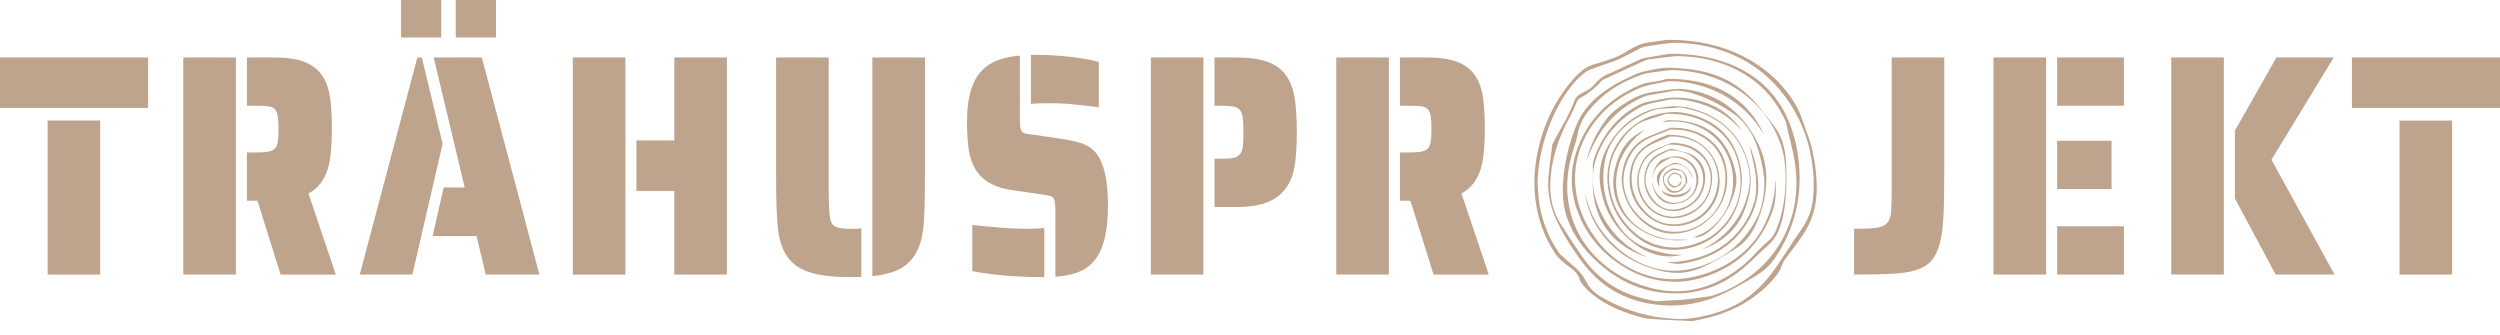 <?xml version="1.0" encoding="UTF-8"?> <!-- Generator: Adobe Illustrator 25.0.1, SVG Export Plug-In . SVG Version: 6.00 Build 0) --> <svg xmlns="http://www.w3.org/2000/svg" xmlns:xlink="http://www.w3.org/1999/xlink" version="1.1" id="Lager_1" x="0px" y="0px" width="1535.106px" height="205.408px" viewBox="0 0 1535.106 205.408" style="enable-background:new 0 0 1535.106 205.408;" xml:space="preserve"> <style type="text/css"> .st0{fill:#BFA48D;} </style> <g> <g> <path class="st0" d="M0,35.269h90.919v31.006H0V35.269z M29.23,74.027h32.298v94.569H29.23V74.027z"></path> <path class="st0" d="M112.555,35.269h32.298v133.326h-32.298V35.269z M158.095,123.249h-6.458v-29.65h5.489 c3.335,0,5.866-0.161,7.589-0.484c1.721-0.321,3.07-0.936,4.039-1.841c0.859-0.902,1.453-2.259,1.775-4.069 c0.324-1.808,0.485-4.457,0.485-7.945c0-3.488-0.161-6.168-0.485-8.042c-0.322-1.871-0.916-3.261-1.775-4.166 c-0.864-0.902-2.128-1.484-3.795-1.744c-1.671-0.257-4.28-0.387-7.833-0.387h-5.489v-29.65h16.632 c7.644,0,13.834,0.905,18.573,2.713c4.734,1.811,8.396,4.587,10.981,8.333c2.364,3.488,3.955,7.818,4.763,12.984 c0.807,5.169,1.212,11.821,1.212,19.96c0,10.465-0.807,18.54-2.424,24.223c-2.261,7.237-6.245,12.339-11.949,15.309l16.795,49.803 h-33.912L158.095,123.249z"></path> <path class="st0" d="M256.281,35.269h2.743l12.759,53.098l-18.573,80.228h-32.298L256.281,35.269z M246.268,0h24.709v23.061 h-24.709V0z M292.615,144.953h-26.969l6.785-29.843h12.918l-19.056-79.841h29.555l35.366,133.326h-32.944L292.615,144.953z M279.858,0h24.706v23.061h-24.706V0z"></path> <path class="st0" d="M351.721,35.269h32.298v133.326h-32.298V35.269z M414.057,117.242h-23.253V86.236h23.253V35.269h32.298 v133.326h-32.298V117.242z"></path> <path class="st0" d="M496.091,166.851c-6.136-2.195-10.657-5.747-13.564-10.658c-2.694-4.521-4.36-10.271-5.007-17.247 c-0.646-6.976-0.968-17.374-0.968-31.2V35.269h32.298v80.228c0,4.781,0.104,9.369,0.322,13.759 c0.215,3.488,0.698,6.008,1.453,7.558c0.753,1.55,2.045,2.519,3.875,2.907c1.617,0.518,4.199,0.775,7.753,0.775h3.714 c0.862,0,1.83-0.127,2.907-0.388v29.843c-0.755,0.127-1.832,0.194-3.229,0.194h-3.392 C510.95,170.146,502.23,169.047,496.091,166.851z M535.656,35.269h32.298v72.477c0,12.663-0.215,22.222-0.646,28.68 c-0.431,6.462-1.614,11.888-3.551,16.278c-2.157,5.038-5.44,8.914-9.852,11.627c-4.415,2.713-10.496,4.457-18.249,5.232V35.269z"></path> <path class="st0" d="M648.05,129.256c0-2.713-0.161-4.681-0.483-5.911c-0.324-1.226-0.864-2.065-1.617-2.519 c-0.753-0.451-2.045-0.805-3.875-1.066l-19.863-2.907c-11.737-1.55-19.648-6.134-23.738-13.759 c-1.832-3.228-3.068-7.17-3.714-11.821c-0.646-4.651-0.971-10.334-0.971-17.053c0-14.341,3.07-24.675,9.206-31.006 c4.95-5.166,12.702-8.203,23.255-9.108v38.951c0,1.68,0.052,3.101,0.161,4.263c0.106,1.162,0.322,2.068,0.646,2.713 c0.322,0.775,0.859,1.326,1.614,1.647c0.753,0.324,1.882,0.551,3.392,0.678l22.285,3.294c4.628,0.775,8.396,1.744,11.303,2.907 s5.383,2.973,7.428,5.426c4.846,6.074,7.267,16.86,7.267,32.363c0,16.408-3.013,27.905-9.043,34.494 c-2.692,2.973-5.949,5.135-9.769,6.492c-3.823,1.357-8.318,2.229-13.486,2.616V129.256z M609.456,168.402 c-5.492-0.645-9.637-1.29-12.435-1.938v-28.293c6.351,0.648,13.618,1.293,21.799,1.938c5.17,0.261,8.827,0.388,10.981,0.388 c5.814,0,9.634-0.194,11.467-0.581v30.231h-1.775C628.725,170.146,618.714,169.564,609.456,168.402z M655.964,63.756 c-4.952-0.258-8.936-0.388-11.95-0.388c-3.875,0-7.537,0.13-10.981,0.388V33.719h4.036c8.827,0,17.979,0.711,27.455,2.132 c3.013,0.517,6.403,1.229,10.174,2.132v27.905C671.145,65.373,664.9,64.661,655.964,63.756z"></path> <path class="st0" d="M706.671,35.269h32.298v133.326h-32.298V35.269z M745.754,97.475h3.875c3.444,0,6.001-0.161,7.67-0.484 c1.669-0.321,2.987-1.066,3.958-2.229c0.968-1.033,1.586-2.55,1.856-4.554c0.267-2.001,0.405-5.005,0.405-9.011 c0-4.003-0.138-7.007-0.405-9.011c-0.27-2.001-0.888-3.585-1.856-4.748c-0.971-1.033-2.318-1.711-4.039-2.035 c-1.723-0.321-4.254-0.484-7.589-0.484h-3.875v-29.65h13.403c7.965,0,14.454,0.939,19.458,2.81 c5.007,1.874,8.801,4.748,11.386,8.623c2.476,3.618,4.142,8.172,5.007,13.662c0.859,5.493,1.29,12.436,1.29,20.832 c0,8.012-0.402,14.664-1.209,19.96c-0.807,5.299-2.398,9.756-4.765,13.371c-2.692,4.136-6.541,7.267-11.545,9.398 c-5.007,2.132-11.547,3.198-19.622,3.198h-13.403V97.475z"></path> <path class="st0" d="M820.519,35.269h32.298v133.326h-32.298V35.269z M866.059,123.249h-6.457v-29.65h5.489 c3.335,0,5.866-0.161,7.589-0.484c1.721-0.321,3.07-0.936,4.039-1.841c0.859-0.902,1.453-2.259,1.775-4.069 c0.324-1.808,0.485-4.457,0.485-7.945c0-3.488-0.161-6.168-0.485-8.042c-0.322-1.871-0.916-3.261-1.775-4.166 c-0.864-0.902-2.128-1.484-3.795-1.744c-1.671-0.257-4.28-0.387-7.833-0.387h-5.489v-29.65h16.632 c7.644,0,13.834,0.905,18.573,2.713c4.734,1.811,8.396,4.587,10.981,8.333c2.364,3.488,3.955,7.818,4.763,12.984 c0.807,5.169,1.212,11.821,1.212,19.96c0,10.465-0.807,18.54-2.424,24.223c-2.261,7.237-6.245,12.339-11.95,15.309l16.795,49.803 h-33.912L866.059,123.249z"></path> <path class="st0" d="M1138.489,140.496c5.814,0,10.281-0.194,13.406-0.581c3.12-0.388,5.409-1.387,6.862-3.004 c1.453-1.614,2.287-3.973,2.502-7.073c0.215-4.133,0.324-8.396,0.324-12.79V35.269h32.298v68.601 c0,12.402-0.161,21.898-0.485,28.487c-0.322,6.589-1.023,12.082-2.1,16.472c-1.186,4.781-2.933,8.497-5.248,11.143 c-2.315,2.649-5.518,4.621-9.608,5.911c-3.769,1.162-8.477,1.907-14.13,2.229c-5.653,0.324-13.593,0.484-23.821,0.484V140.496z"></path> <path class="st0" d="M1224.077,35.269h32.298v133.326h-32.298V35.269z M1263.164,35.269h41.019v29.65h-41.019V35.269z M1263.164,86.429h33.43v29.65h-33.43V86.429z M1263.164,138.946h41.019v29.65h-41.019V138.946z"></path> <path class="st0" d="M1333.242,35.269h32.298v133.326h-32.298V35.269z M1372.324,121.893V80.228l25.513-44.959h35.205 l-38.273,62.787l38.755,70.539h-36.17L1372.324,121.893z"></path> <path class="st0" d="M1444.187,35.269h90.919v31.006h-90.919V35.269z M1473.417,74.027h32.298v94.569h-32.298V74.027z"></path> </g> </g> <g> <path class="st0" d="M1031.161,196.823c-6.361-0.362-12.731-0.585-19.075-1.157c-2.629-0.236-5.217-1.131-7.785-1.869 c-8.688-2.489-16.923-5.981-24.253-11.369c-3.082-2.27-5.92-4.816-8.356-7.767c-0.65-0.781-1.253-1.72-1.524-2.685 c-0.882-3.178-2.93-5.418-5.462-7.335c-1.973-1.484-4.025-2.895-5.855-4.545c-1.471-1.327-2.86-2.842-3.947-4.493 c-6.841-10.378-10.863-21.791-12.225-34.142c-1.506-13.617,0.388-26.842,4.619-39.796c3.956-12.124,10.05-23.039,18.394-32.684 c1.214-1.406,2.545-2.72,3.899-3.995c2.698-2.532,5.706-4.497,9.352-5.523c4.222-1.192,8.378-2.606,12.513-4.065 c1.738-0.616,3.375-1.541,5.012-2.419c1.664-0.891,3.283-1.869,4.89-2.864c3.868-2.397,8.029-3.846,12.578-4.283 c2.921-0.279,5.807-0.878,8.719-1.244c1.292-0.162,2.611-0.14,3.916-0.122c15.325,0.21,30.029,3.148,43.782,10.112 c13.282,6.724,23.991,16.303,31.837,29.008c2.043,3.309,3.436,6.916,4.68,10.579c1.869,5.497,4.231,10.814,5.615,16.486 c2.017,8.291,3.065,16.674,3.078,25.218c0.017,10.684-2.986,20.415-9.025,29.191c-2.847,4.139-5.898,8.143-8.959,12.133 c-1.358,1.768-2.681,3.532-3.379,5.654c-1.454,4.396-4.418,7.745-7.518,10.998c-9.356,9.823-20.786,16.228-33.679,20.097 c-4.248,1.279-8.601,2.257-12.963,3.078c-1.869,0.354-3.881-0.039-5.824-0.114c-1.022-0.035-2.035-0.1-3.052-0.153 L1031.161,196.823z M944.152,112.69c0.201,2.903,0.314,5.811,0.616,8.701c1.275,12.268,5.444,23.489,12.36,33.697 c0.258,0.38,0.572,0.738,0.913,1.043c2.707,2.427,5.344,4.942,8.169,7.226c3.336,2.707,5.995,5.881,7.916,9.719 c1.904,3.794,4.798,6.676,8.435,8.841c14.643,8.71,30.492,13.325,47.506,13.927c7.309,0.253,14.408-1.157,21.411-3.095 c9.361-2.593,17.94-6.715,25.362-13.085c5.606-4.82,10.277-10.457,14.408-16.534c5.169-7.597,10.063-15.386,15.32-22.917 c4.239-6.069,6.278-12.766,6.876-20.022c0.542-6.523,0.231-13.019-0.655-19.494c-1.624-11.862-5.252-23.026-11.352-33.365 c-10.085-17.101-24.288-29.269-43.074-35.945c-8.418-2.991-17.123-4.523-26.03-4.982c-2.231-0.114-4.493-0.262-6.702-0.022 c-4.624,0.52-9.208,1.323-13.818,1.934c-1.93,0.253-3.702,0.816-5.423,1.733c-3.999,2.139-8.055,4.156-12.094,6.217 c-0.463,0.24-0.947,0.441-1.441,0.616c-5.423,1.917-10.85,3.816-16.259,5.763c-0.869,0.31-1.712,0.742-2.467,1.257 c-3.366,2.301-6.204,5.187-8.754,8.343c-6.497,8.046-11.199,17.084-14.735,26.763C946.675,89.887,944.331,101.073,944.152,112.69"></path> <path class="st0" d="M1105.057,110.143c-0.179,14.958-3.973,30.204-12.487,44.14c-2.973,4.864-6.265,9.492-11.028,12.801 c-2.336,1.629-4.711,3.226-7.191,4.61c-5.453,3.039-10.849,6.239-16.517,8.837c-11.548,5.292-23.759,7.802-36.469,6.951 c-14.198-0.947-27.213-5.309-38.364-14.46c-4.798-3.942-8.928-8.509-12.561-13.526c-5.929-8.182-11.282-16.726-15.412-25.977 c-3.881-8.68-5.051-17.791-4.008-27.2c0.646-5.833,1.428-11.653,2.17-17.477c0.044-0.358,0.227-0.716,0.406-1.043 c1.677-3.087,3.327-6.195,5.082-9.243c3.126-5.453,5.946-11.05,8.217-16.918c0.633-1.642,1.698-2.825,3.152-3.694 c1.271-0.755,2.598-1.432,3.916-2.1c1.567-0.799,2.991-1.751,4.218-3.043c1.759-1.855,3.419-3.907,5.479-5.353 c2.069-1.445,4.58-2.244,6.903-3.323c5.584-2.593,11.133-5.265,16.774-7.732c1.641-0.716,3.528-0.917,5.318-1.244 c3.859-0.707,7.728-1.366,11.596-1.991c0.882-0.148,1.794-0.131,2.694-0.122c11.718,0.118,23.183,1.694,34.194,5.898 c13.443,5.13,24.384,13.408,32.146,25.654c4.68,7.378,7.536,15.49,9.492,23.947C1104.319,95.224,1105.03,102.009,1105.057,110.143 M1026.308,184.447c2.759-0.162,5.531-0.218,8.278-0.502c3.523-0.367,7.033-0.895,10.544-1.393 c2.126-0.301,4.313-0.441,6.353-1.052c4.798-1.428,9.378-3.449,13.766-5.872c15.539-8.588,26.934-20.882,33.247-37.6 c5.401-14.299,5.745-28.968,2.624-43.791c-1.039-4.916-2.314-9.78-3.488-14.665c-0.463-1.917-0.651-3.964-1.463-5.719 c-7.719-16.735-20.494-27.999-37.665-34.399c-7.911-2.947-16.132-4.405-24.541-4.842c-2.03-0.105-4.087-0.227-6.104-0.031 c-4.453,0.428-8.893,1.03-13.329,1.62c-1.458,0.192-3.008,0.301-4.318,0.891c-8.505,3.82-16.957,7.754-25.423,11.675 c-0.537,0.249-1.087,0.603-1.476,1.039c-3.89,4.401-8.439,7.955-13.63,10.71c-0.437,0.236-0.834,0.72-1.048,1.183 c-1.589,3.392-2.921,6.924-4.715,10.203c-6.514,11.897-10.976,24.419-11.871,38.049c-0.624,9.583,0.83,18.791,5.977,27.065 c4.405,7.082,9.003,14.05,13.757,20.904c4.117,5.933,9.103,11.111,14.98,15.373c7.204,5.226,15.276,8.444,23.899,10.391 c2.794,0.637,5.571,1.45,8.505,1.214C1021.54,184.7,1023.924,184.591,1026.308,184.447"></path> <path class="st0" d="M1083.078,69.491c0.502,0.594,1.026,1.166,1.506,1.773c1.716,2.2,3.462,4.383,5.13,6.623 c3.99,5.344,5.911,11.474,6.623,18.027c0.925,8.535,0.773,17.088,0.122,25.624c-0.506,6.684-1.646,13.259-4.113,19.551 c-1.537,3.934-3.903,7.182-7.121,9.954c-3.414,2.938-6.588,6.152-9.867,9.247c-5.946,5.628-12.36,10.605-19.839,14.072 c-7.095,3.288-14.556,5.187-22.349,5.65c-22.004,1.319-40.267-6.859-55.583-22.236c-6.51-6.54-11.583-14.093-14.879-22.764 c-2.602-6.833-3.292-13.949-2.999-21.188c0.506-12.587,3.414-24.659,7.994-36.355c3.117-7.959,8.396-14.285,15.023-19.555 c6.584-5.244,14.015-8.981,21.672-12.36c3.899-1.725,8.02-2.262,12.103-3.139c6.2-1.336,12.391-0.742,18.586-0.201 c6.479,0.563,12.805,1.912,18.931,4.165c10.347,3.803,18.734,10.304,25.707,18.73c1.183,1.423,2.257,2.943,3.384,4.414 c-0.209-0.183-0.445-0.349-0.616-0.559c-6.427-7.881-14.25-13.989-23.384-18.438c-8.378-4.078-17.245-6.401-26.519-7.173 c-3.126-0.266-6.265-0.48-9.404-0.031c-2.563,0.367-5.139,0.62-7.693,1.004c-2.096,0.314-4.231,0.533-6.23,1.166 c-2.846,0.899-5.637,2.021-8.356,3.248c-9.518,4.283-17.866,10.16-24.572,18.25c-3.737,4.506-6.492,9.435-7.579,15.285 c-0.559,3.043-1.48,6.038-2.445,8.981c-3.41,10.426-4.89,21.044-3.397,31.981c1.663,12.212,6.623,22.934,14.783,32.151 c9.435,10.653,21.249,17.433,34.91,21.162c11.945,3.261,23.795,3.196,35.522-0.947c11.535-4.078,21.293-10.867,29.588-19.769 c2.589-2.768,5.244-5.462,8.138-7.885c2.122-1.777,3.619-3.903,4.619-6.427c0.703-1.777,1.432-3.554,2.021-5.374 c2.654-8.26,3.794-16.765,3.96-25.419c0.1-5.126-0.24-10.234-1.249-15.276c-1.86-9.317-5.933-17.63-11.666-25.161 C1083.358,70.045,1083.231,69.762,1083.078,69.491"></path> <path class="st0" d="M1082.84,82.171c-1.183-1.781-2.297-3.619-3.567-5.34c-9.225-12.517-21.529-20.498-36.434-24.607 c-5.776-1.598-11.683-2.401-17.669-2.331c-1.773,0.022-3.545,0.559-5.309,0.908c-3.222,0.651-6.479,1.166-9.631,2.056 c-2.467,0.694-4.864,1.738-7.173,2.864c-11.229,5.479-20.459,13.259-27.108,23.93c-6.174,9.911-9.304,20.677-8.758,32.404 c0.511,11.024,3.925,21.149,9.893,30.4c7.558,11.701,17.686,20.358,30.758,25.375c10.33,3.96,20.913,4.619,31.723,2.27 c11.098-2.419,21.171-6.942,29.902-14.29c9.78-8.239,15.774-18.778,18.839-31.086c1.087-4.362,1.716-8.789,1.825-13.281 c0.004-0.201,0.017-0.402,0.03-0.616c0.083,0.039,0.166,0.057,0.166,0.057c0.323,6.566,0.157,13.089-2.135,19.311 c-7.632,20.708-22.197,34.076-43.28,40.381c-6.772,2.026-13.718,2.82-20.782,2.248c-8.859-0.72-17.176-3.274-24.886-7.649 c-14.731-8.361-25.283-20.358-30.907-36.425c-5.226-14.958-3.929-29.579,2.903-43.773c6.462-13.43,16.691-23.135,29.806-29.942 c3.322-1.72,6.658-3.475,10.395-4.17c2.829-0.524,5.671-0.961,8.509-1.445c0.454-0.079,0.93-0.166,1.345-0.349 c1.681-0.733,3.44-0.703,5.222-0.655c8.243,0.214,16.337,1.319,24.144,4.091c14.678,5.204,25.201,15.015,31.977,28.946 c0.109,0.223,0.183,0.458,0.275,0.69C1082.892,82.153,1082.866,82.162,1082.84,82.171"></path> <path class="st0" d="M973.426,119.252c0.733,2.519,1.38,5.2,2.288,7.793c6.309,17.975,22.432,32.924,40.525,37.696 c9.745,2.567,19.306,1.794,28.737-1.476c15.167-5.257,26.379-15.115,33.806-29.304c2.349-4.488,3.432-9.365,4.104-14.342 c0.542-4.021,0.782-8.064,0.17-12.094c-1.092-7.256-2.611-14.403-5.518-21.197c-2.995-6.994-7.523-12.779-13.814-17.053 c-7.488-5.082-15.499-9.177-24.166-11.888c-3.283-1.026-6.667-1.685-10.103-1.755c-1.52-0.035-3.043,0.397-4.562,0.659 c-4.523,0.786-9.051,1.537-13.552,2.432c-1.314,0.262-2.563,0.921-3.803,1.489c-13.141,6.025-22.594,15.818-29.06,28.632 c-1.698,3.375-3.257,6.807-4.357,10.456c0.074-0.397,0.127-0.799,0.223-1.188c2.279-9.417,6.562-17.866,12.5-25.48 c2.711-3.475,6.2-6.117,9.858-8.531c4.466-2.943,9.138-5.501,14.338-6.833c2.606-0.672,5.322-0.912,7.99-1.318 c2.903-0.445,5.798-0.991,8.719-1.231c2.305-0.192,4.672-0.227,6.955,0.065c20.983,2.698,35.312,14.539,44.651,32.959 c4.689,9.247,6.16,19.119,4.807,29.418c-1.048,8.003-3.266,15.626-7.007,22.79c-2.698,5.178-6.3,9.518-11.325,12.644 c-6.615,4.113-13.216,8.256-20.345,11.448c-5.951,2.659-12.216,3.986-18.765,3.392c-5.505-0.498-10.819-1.882-15.975-3.838 c-13.382-5.073-23.982-13.504-31.112-26.047c-3.135-5.51-5.134-11.434-6.173-17.678c-0.026-0.175-0.044-0.349-0.048-0.528 C973.404,119.265,973.444,119.182,973.426,119.252"></path> <path class="st0" d="M1033.01,156.439c-10.299,2.589-19.922,0.092-28.588-6.226c-12.028-8.767-19.35-20.586-21.677-35.312 c-1.764-11.146,1.218-21.21,7.802-30.256c5.881-8.073,13.46-13.949,22.904-17.272c1.921-0.681,4.03-0.812,6.06-1.17 c1.144-0.205,2.301-0.358,3.445-0.541c6.933-1.105,13.657,0.004,20.154,2.292c14.595,5.147,24.816,14.875,29.702,29.702 c3.637,11.037,2.463,21.9-2.026,32.509c-4.532,10.723-12.565,17.735-23.14,22.101c-0.764,0.314-1.541,0.607-2.353,0.786 c1.253-0.668,2.541-1.271,3.755-2.004c12.395-7.479,20.773-18.027,24.284-32.173c2.349-9.444,0.825-18.451-3.454-27.095 c-5.811-11.749-15.224-19.236-27.51-23.279c-3.109-1.017-6.335-1.729-9.54-2.406c-1.161-0.244-2.427,0.004-3.645,0.083 c-2.786,0.175-5.567,0.48-8.356,0.559c-3.51,0.1-6.732,1.166-9.871,2.602c-6.012,2.755-11.382,6.44-15.975,11.207 c-5.658,5.872-8.92,12.976-9.98,20.987c-1.917,14.421,1.764,27.436,10.452,39.049c4.977,6.662,11.692,10.784,19.607,13.059 c4.894,1.415,9.828,2.646,14.954,2.794C1031.111,156.466,1032.216,156.439,1033.01,156.439"></path> <path class="st0" d="M1069.632,109.492c-0.284,13.094-4.108,23.585-12.696,32.051c-6.798,6.71-15.111,10.47-24.541,11.583 c-13.316,1.572-24.318-3.196-33.264-12.906c-6.457-7.007-10.321-15.346-11.701-24.777c-2.537-17.32,6.099-33.941,21.668-42.153 c4.06-2.139,8.378-3.174,12.827-3.973c6.929-1.24,13.661-0.201,20.162,2.048c14.797,5.117,23.524,15.665,26.654,30.894 C1069.301,105.008,1069.436,107.841,1069.632,109.492 M1028.811,152.086c1.283-0.153,3.584-0.292,5.833-0.716 c9.208-1.738,17.276-5.724,23.545-12.797c8.741-9.85,12.011-21.454,10.007-34.395c-2.026-13.124-9.02-22.926-20.834-29.121 c-7.405-3.881-15.416-5.209-23.698-5.182c-0.371,0-0.747,0.109-1.1,0.227c-3.213,1.009-6.431,2.004-9.631,3.069 c-1.921,0.637-3.916,1.183-5.68,2.144c-3.995,2.166-7.173,5.331-9.998,8.854c-6.981,8.736-10.282,18.621-8.95,29.82 c1.27,10.67,5.859,19.778,13.6,27.217C1009.111,148.139,1017.712,151.907,1028.811,152.086"></path> <path class="st0" d="M1010.647,157.723c-0.542-0.188-1.083-0.367-1.616-0.568c-7.156-2.663-13.587-6.466-18.887-12.033 c-5.946-6.243-9.448-13.722-11.142-22.122c-1.144-5.663-1.214-11.382-0.969-17.115c0.022-0.524,0.1-1.052,0.057-1.567 c-0.367-4.292,0.965-8.195,2.676-12.024c4.925-10.985,12.185-19.957,22.611-26.174c1.816-1.083,3.711-2.113,5.698-2.812 c2.087-0.738,4.318-1.087,6.505-1.532c2.965-0.598,5.925-1.214,8.911-1.65c1.712-0.249,3.48-0.262,5.213-0.205 c6.876,0.205,13.582,1.366,19.983,3.99c7.82,3.205,14.163,8.274,19.053,15.163c0.118,0.166,0.227,0.336,0.332,0.515 c0.022,0.031-0.009,0.1-0.026,0.258c-0.397-0.445-0.747-0.851-1.1-1.244c-6.732-7.461-15.106-12.277-24.637-15.189 c-5.256-1.607-10.644-2.515-16.145-2.423c-1.89,0.035-3.781,0.55-5.658,0.921c-3.161,0.624-6.335,1.222-9.461,2.021 c-1.689,0.428-3.388,1.07-4.92,1.917c-13.177,7.3-22.624,17.861-27.274,32.299c-2.991,9.299-2.27,18.66,1.183,27.715 c5.497,14.403,15.276,24.938,29.278,31.487c0.127,0.061,0.253,0.127,0.38,0.192C1010.678,157.605,1010.66,157.662,1010.647,157.723 "></path> <path class="st0" d="M1023.319,160.827c1.999,0,4.025,0.183,6.003-0.031c13.137-1.415,25.1-5.641,34.757-15.054 c6.2-6.043,10.579-13.264,13.076-21.542c1.384-4.58,1.336-9.352,1.122-14.106c-0.262-5.829-1.982-11.382-3.148-17.036 c-0.201-0.991-0.432-1.978-0.463-3.021c0.319,0.843,0.651,1.69,0.947,2.545c2.117,6.152,3.593,12.434,3.951,18.961 c0.598,11.028-2.956,20.677-9.518,29.383c-7.553,10.029-17.63,16.185-29.645,19.35c-2.493,0.655-5.038,1.17-7.593,1.559 C1029.597,162.333,1026.454,161.683,1023.319,160.827"></path> <path class="st0" d="M995.731,109.957c0.437-8.645,3.336-16.041,9.662-21.878c2.576-2.375,5.728-3.851,8.95-5.143 c3.663-1.471,7.352-2.89,11.028-4.327c0.24-0.092,0.511-0.166,0.76-0.17c7.243-0.052,14.202,1.135,20.485,4.977 c7.807,4.781,12.343,11.827,13.565,20.83c1.637,12.046-2.039,22.38-11.011,30.61c-6.073,5.567-13.425,8.444-21.655,8.601 c-7.269,0.14-13.552-2.733-19.001-7.396c-6.615-5.663-10.819-12.766-12.286-21.402 C995.954,113.061,995.884,111.428,995.731,109.957 M1059.479,109.795c0-0.899,0.043-1.803-0.013-2.703 c-0.048-0.812-0.17-1.62-0.306-2.423c-1.519-9.077-6.069-16.119-14.111-20.738c-5.837-3.349-12.233-4.44-18.878-4.41 c-0.28,0-0.576,0.087-0.838,0.188c-3.458,1.367-6.898,2.781-10.373,4.104c-6.68,2.537-11.731,6.789-14.814,13.355 c-2.711,5.798-4.008,11.762-2.881,18.123c1.441,8.112,5.584,14.643,11.888,19.839c5.065,4.174,10.854,6.78,17.46,7.134 c7.287,0.393,13.958-1.663,19.808-5.99C1055.279,129.726,1059.256,120.645,1059.479,109.795"></path> <path class="st0" d="M1039.798,145.721c19.568-6.326,28.047-27.117,22.913-45.048c-5.571-19.468-24.585-28.636-42.319-25.532 c1.476-0.537,2.82-1.367,4.506-1.362c6.265,0.035,12.426,0.716,18.328,2.938c9.19,3.458,15.385,9.976,19.228,18.883 c1.576,3.641,2.733,7.418,3.445,11.317c0.707,3.921,0.161,7.785-1.009,11.539c-2.907,9.378-7.846,17.464-15.495,23.751 c-2.105,1.733-4.453,3.078-7.213,3.497C1041.404,145.817,1040.597,145.721,1039.798,145.721"></path> <path class="st0" d="M1010.264,79.395c-2.148,1.856-4.449,3.563-6.414,5.593c-7.444,7.71-11.587,16.914-11.482,27.702 c0.153,14.914,9.186,27.03,23.637,32.033c2.711,0.934,5.541,1.524,8.322,2.24c0.498,0.127,1.039,0.118,1.559,0.118 c3.554,0.009,7.099,0.004,10.666,0.114c-0.869,0.109-1.729,0.253-2.598,0.31c-9.352,0.594-18.189-1.14-26.248-6.056 c-8.308-5.069-13.958-12.199-16.198-21.782c-1.742-7.492-0.751-14.783,1.895-21.917c2.371-6.396,6.095-11.744,11.897-15.486 c1.463-0.943,3.013-1.755,4.523-2.62c0.161-0.092,0.349-0.131,0.533-0.188C1010.325,79.435,1010.294,79.413,1010.264,79.395"></path> <path class="st0" d="M1055.965,111.044c-0.057,14.242-10.221,25.899-24.332,27.545c-9.675,1.122-17.647-2.428-23.943-9.701 c-5.13-5.933-7.509-12.936-6.999-20.782c0.533-8.199,3.943-14.849,11.011-19.385c3.768-2.419,7.833-4.204,11.985-5.798 c0.895-0.345,2.008-0.179,3.017-0.144c5.575,0.196,10.893,1.432,15.722,4.322c7.326,4.388,11.618,10.88,13.05,19.271 C1055.738,107.91,1055.808,109.49,1055.965,111.044 M1054.887,109.783c-0.057-0.659-0.096-1.973-0.288-3.266 c-1.013-6.92-4.113-12.679-9.71-16.953c-5.654-4.318-12.203-5.785-19.184-5.746c-0.17,0.004-0.354,0.022-0.511,0.087 c-3.864,1.663-7.85,3.1-11.565,5.047c-7.828,4.087-11.365,10.976-11.718,19.573c-0.301,7.33,2.03,13.901,6.68,19.533 c5.99,7.261,13.604,10.814,23.166,9.382C1045.251,135.42,1054.865,124.182,1054.887,109.783"></path> <path class="st0" d="M1051.341,109.013c-0.026,12.792-8.348,22.507-19.887,24.589c-13.875,2.506-24.236-7.719-25.934-19.184 c-0.869-5.89,0.576-11.247,3.611-16.25c1.637-2.707,3.938-4.772,6.784-6.095c3.266-1.519,6.593-2.912,9.963-4.165 c0.995-0.371,2.244-0.144,3.366-0.057c6.592,0.493,12.439,2.663,16.879,7.78C1049.708,99.757,1051.302,104.643,1051.341,109.013 M1006.141,109.996c0.039,5.139,1.222,9.099,3.462,12.749c4.737,7.719,12.801,11.531,21.258,9.95 c11.613-2.166,18.486-10.828,19.45-20.062c0.808-7.649-1.668-14.072-7.85-18.795c-5.261-4.017-11.417-5.104-17.865-5.003 c-0.223,0.004-0.463,0.083-0.668,0.179c-2.331,1.113-4.698,2.161-6.981,3.366C1009.537,96.287,1006.63,102.866,1006.141,109.996"></path> <path class="st0" d="M1009.659,110.297c0.009-3.41,0.843-6.61,2.441-9.618c1.637-3.078,4.209-5.161,7.291-6.632 c1.965-0.939,3.995-1.725,6.008-2.563c0.201-0.087,0.463-0.14,0.668-0.096c3.187,0.76,6.396,1.454,9.557,2.327 c9.099,2.528,12.063,11.142,11.413,17.18c-0.873,8.147-5.156,14.089-12.64,17.377c-8.265,3.632-17.739-0.044-22.244-8.287 C1010.502,116.968,1009.681,113.768,1009.659,110.297 M1045.827,109.808c-0.131-5.244-2.153-9.924-6.632-13.377 c-4.078-3.152-8.837-4.104-13.866-4.039c-0.223,0.004-0.463,0.083-0.668,0.183c-1.672,0.799-3.371,1.559-5.016,2.423 c-3.131,1.65-5.728,3.89-7.278,7.147c-3.196,6.706-2.297,13.137,1.772,19.075c3.895,5.689,9.26,8.527,16.351,7.121 C1039.513,126.551,1045.761,119.125,1045.827,109.808"></path> <path class="st0" d="M1014.672,109.8c-0.031-2.816,0.72-5.423,2.157-7.828c0.45-0.742,0.996-1.436,1.567-2.091 c0.921-1.07,2.008-1.912,3.432-2.279c0.808-0.21,1.589-0.554,2.384-0.83c8.378-2.96,17.551,2.785,18.56,11.618 c0.939,8.295-4.728,15.53-13.01,16.652c-3.934,0.533-7.54-0.079-10.583-2.816c-2.855-2.572-4.89-7.557-4.475-11.068 c0.275,3.956,1.803,7.217,4.637,9.784c3.881,3.519,8.378,4.576,13.351,2.785c4.995-1.803,7.994-5.466,8.797-10.684 c1.445-9.396-5.362-16.77-14.918-16.346c-0.253,0.013-0.533,0.052-0.751,0.17c-1.847,1.039-3.737,2.026-5.51,3.183 C1016.798,102.325,1015.043,105.674,1014.672,109.8"></path> <path class="st0" d="M1027.838,103.421c0.877,0.122,1.703,0.175,2.484,0.358c3.977,0.934,5.466,3.755,5.781,7.619 c0.009,0.14,0.009,0.306-0.052,0.428c-1.353,2.572-2.585,5.187-5.732,6.191c-2.58,0.821-4.947,0.397-6.71-1.681 c-1.808-2.131-2.65-4.645-2.489-7.418c0.074-1.292,0.943-2.323,1.903-3.122c1.004-0.825,2.131-1.524,3.266-2.157 C1026.729,103.391,1027.358,103.483,1027.838,103.421 M1035.112,111.232c-0.092-0.72-0.149-1.445-0.293-2.152 c-0.306-1.528-1.039-2.925-2.161-3.899c-0.624-0.537-1.821-0.354-2.724-0.629c-2.087-0.646-3.82,0.013-5.497,1.231 c-2.912,2.104-3.126,3.283-2.493,5.925c0.624,2.589,3.318,5.353,5.955,5.632c1.899,0.196,3.624-0.463,4.907-1.969 c0.563-0.659,1.022-1.41,1.589-2.069C1034.92,112.69,1035.23,112.053,1035.112,111.232"></path> <path class="st0" d="M1018.795,114.886c-0.227-0.576-0.411-1.113-0.638-1.633c-1.515-3.506-0.838-6.505,2.069-9.011 c2.214-1.899,4.842-3.078,7.488-4.209c0.432-0.183,1.022-0.039,1.532,0.026c4.881,0.642,8.893,4.178,9.902,8.706 c0.07,0.306,0.092,0.616,0.135,0.939c-0.559-1.271-1-2.567-1.664-3.742c-1.611-2.825-3.925-4.75-7.278-5.065 c-3.689-0.345-6.641,1.14-8.95,3.921c-2.27,2.733-2.895,5.951-2.519,9.417c0.013,0.17,0.048,0.341,0.057,0.515 C1018.93,114.786,1018.86,114.82,1018.795,114.886"></path> <path class="st0" d="M1020.249,116.89c3.03,2.113,6.287,3.043,9.863,2.637c3.611-0.415,6.632-1.851,8.514-5.187 c-0.585,3.366-4.043,6.195-8.116,6.658C1025.828,121.527,1021.532,119.859,1020.249,116.89"></path> <path class="st0" d="M1032.464,110.379c-0.345-0.764-0.738-1.506-1.017-2.292c-0.196-0.55-0.542-0.768-1.074-0.843 c-0.428-0.061-0.891-0.079-1.275-0.244c-1.297-0.55-2.222-0.004-3.052,0.926c-0.244,0.279-0.511,0.55-0.738,0.856 c-1.078,1.454-1.105,2.388,0.114,3.755c1.855,2.087,4.187,2.48,6.078-0.065c0.375-0.511,0.681-1.065,1.026-1.62 c0.192,1.157-0.293,2.558-1.415,3.209c-0.969,0.563-2.117,0.891-3.226,1.14c-0.402,0.083-0.908-0.41-1.384-0.581 c-1.72-0.62-2.279-2.104-2.733-3.65c-0.074-0.253-0.013-0.568,0.057-0.834c0.546-1.895,1.882-3.113,3.545-3.99 c0.393-0.21,0.991-0.205,1.432-0.083c0.943,0.244,1.886,0.568,2.755,0.995c0.371,0.183,0.694,0.681,0.816,1.096 c0.205,0.703,0.236,1.463,0.341,2.196C1032.63,110.358,1032.552,110.371,1032.464,110.379"></path> </g> </svg> 